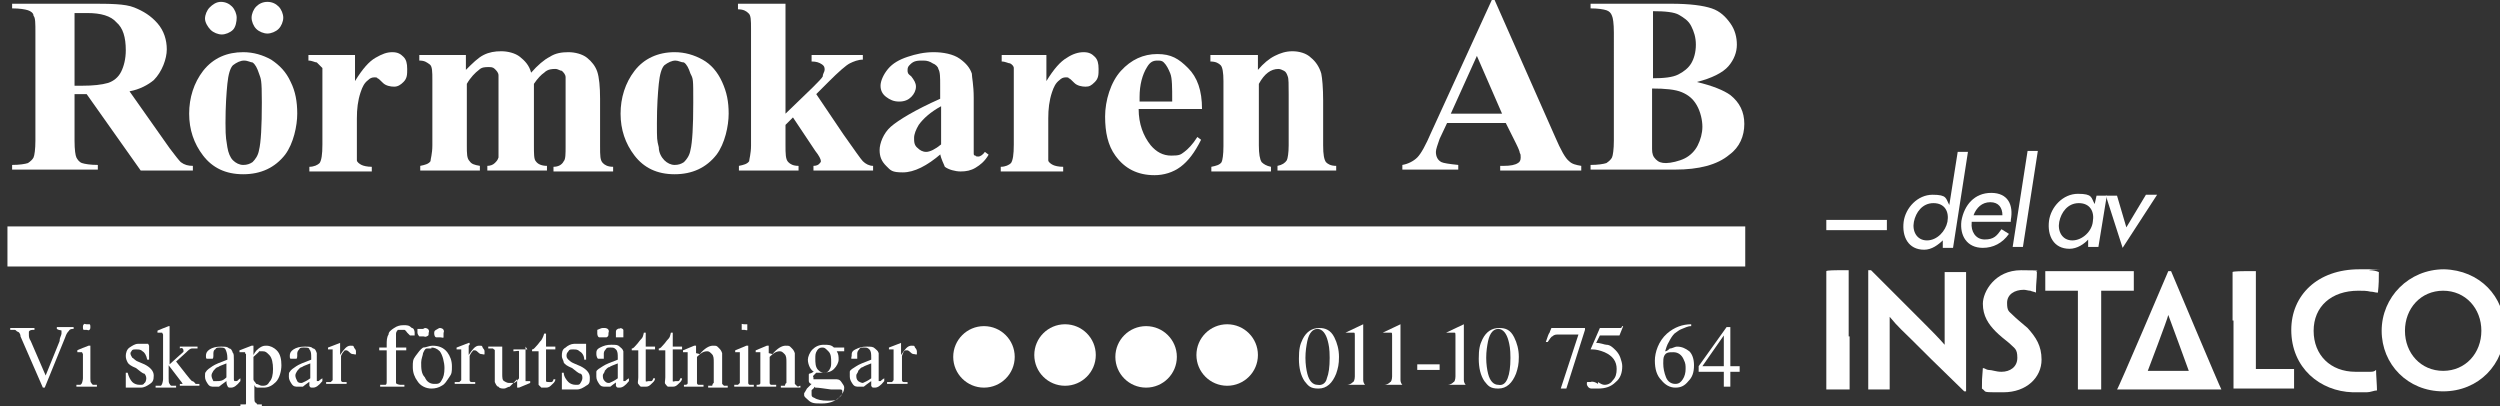 <?xml version="1.0" encoding="UTF-8"?>
<svg id="Layer_1" data-name="Layer 1" xmlns="http://www.w3.org/2000/svg" version="1.1" viewBox="0 0 268.3 43.6">
  <rect x="0" y="0" width="268.3" height="43.6" fill="#333333" stroke="none"/>
  <defs>
    <style>
      .cls-1 {
        fill: #fff;
        stroke-width: 0px;
      }
    </style>
  </defs>
  <g>
    <g>
      <path class="cls-1" d="M8,10.1v5c0,1,.1,1.6.2,1.8s.3.5.6.6.9.2,1.7.2v.5H1.3v-.5c.8,0,1.4-.1,1.7-.2.3-.2.5-.4.6-.6s.2-.9.2-1.8V3.5c0-1,0-1.6-.2-1.8,0-.3-.3-.5-.6-.6s-.9-.2-1.7-.2v-.5h8.3c2.2,0,3.8,0,4.8.4s1.8.9,2.5,1.7,1,1.8,1,2.8-.5,2.4-1.4,3.3c-.6.5-1.5,1-2.6,1.2l4.3,6.1c.6.8,1,1.3,1.2,1.5.4.3.8.4,1.3.4v.5h-5.6l-5.8-8.2s-1.3,0-1.3,0ZM8,1.3v7.9h.8c1.2,0,2.1-.1,2.8-.3.6-.2,1.1-.6,1.4-1.2s.5-1.4.5-2.3c0-1.4-.3-2.4-1-3-.6-.7-1.7-1-3.1-1h-1.4Z"/>
      <path class="cls-1" d="M26.1,5.6c1.1,0,2.1.3,3,.8.9.6,1.6,1.3,2.1,2.4.5,1,.7,2.1.7,3.4s-.4,3.2-1.3,4.4c-1.1,1.4-2.6,2.1-4.5,2.1s-3.3-.7-4.3-2c-1-1.3-1.5-2.8-1.5-4.5s.5-3.3,1.5-4.6c1.1-1.4,2.6-2,4.3-2ZM23.7.2c.5,0,.9.2,1.2.5.3.3.5.8.5,1.2s-.1,1-.4,1.3-.8.5-1.2.5-.9-.2-1.2-.5-.6-.8-.6-1.2.2-.9.5-1.2.7-.6,1.2-.6ZM26.2,6.5c-.4,0-.8.2-1.2.5-.3.3-.5,1-.6,2s-.2,2.4-.2,4.2.1,1.8.2,2.6c.1.6.3,1.1.6,1.4s.7.5,1.1.5.7-.1,1-.3c.3-.3.6-.7.7-1.3.2-.8.3-2.5.3-5.1s-.1-2.5-.3-3.1c-.2-.6-.4-1-.7-1.2-.2,0-.5-.2-.9-.2ZM28.7.2c.5,0,.9.2,1.2.5.3.3.5.8.5,1.2s-.2.9-.5,1.2-.8.5-1.2.5-.9-.2-1.2-.5c-.3-.3-.5-.8-.5-1.2s.2-.9.5-1.2c.3-.3.7-.5,1.2-.5Z"/>
      <path class="cls-1" d="M38.1,5.9v2.8c.8-1.3,1.5-2.1,2.2-2.5s1.2-.6,1.8-.6.9.2,1.2.5.4.7.4,1.3,0,1-.4,1.4c-.3.3-.6.5-1,.5s-.9-.1-1.2-.4c-.3-.3-.5-.5-.6-.5,0-.1-.2-.1-.3-.1-.3,0-.5.1-.7.3-.4.3-.6.7-.8,1.3-.3.9-.4,1.8-.4,2.8v3.5c0,.5,0,.8,0,1s.3.4.5.5.6.2,1.1.2v.5h-6.7v-.5c.5,0,.9-.2,1.1-.4.2-.3.3-.9.3-2v-6.9c0-.7,0-1.2,0-1.3-.3-.3-.5-.5-.6-.6-.2,0-.5-.2-.9-.2v-.6h5Z"/>
      <path class="cls-1" d="M50,5.9v1.6c.7-.7,1.3-1.3,1.9-1.6.6-.3,1.2-.4,1.9-.4s1.5.2,2,.6,1,.9,1.2,1.7c.7-.8,1.4-1.4,2-1.7.6-.4,1.3-.5,2-.5s1.5.2,2,.6.9.9,1.1,1.5c.2.6.3,1.6.3,2.9v5.1c0,1,0,1.5.3,1.8.2.2.5.4,1.1.4v.5h-6.4v-.5c.5,0,.9-.2,1.1-.6.2-.2.2-.8.2-1.6v-5.3c0-1.1,0-1.8,0-2.1,0-.3-.2-.5-.4-.7-.2,0-.4-.2-.7-.2s-.8,0-1.2.4c-.3.2-.7.6-1.1,1.2v6.6c0,.9,0,1.5.2,1.7.2.3.6.5,1.2.5v.5h-6.4v-.5c.3,0,.6-.1.8-.3.2-.2.3-.3.4-.6,0-.2,0-.7,0-1.4v-5.3c0-1.1,0-1.8,0-2.1,0-.3-.2-.5-.4-.7s-.4-.2-.7-.2-.7,0-1,.3c-.4.3-.9.8-1.3,1.5v6.6c0,.9,0,1.4.3,1.7.2.3.5.4,1.1.5v.5h-6.4v-.5c.5-.1.9-.2,1.1-.5,0-.2.2-.8.2-1.7v-7c0-.9,0-1.5-.3-1.7s-.5-.4-1.1-.4v-.6h5.1Z"/>
      <path class="cls-1" d="M72.4,5.6c1.1,0,2.1.3,3,.8s1.6,1.3,2.1,2.4.7,2.1.7,3.4-.4,3.2-1.3,4.4c-1.1,1.4-2.6,2.1-4.5,2.1s-3.3-.7-4.3-2c-1-1.3-1.5-2.8-1.5-4.5s.5-3.3,1.5-4.6,2.5-2,4.3-2ZM72.5,6.5c-.4,0-.8.2-1.2.5-.3.3-.5,1-.6,2s-.2,2.4-.2,4.2,0,1.8.2,2.6c0,.6.3,1.1.6,1.4s.7.5,1.1.5.7-.1,1-.3c.3-.3.6-.7.7-1.3.2-.8.3-2.5.3-5.1s0-2.5-.3-3.1c-.2-.6-.4-1-.7-1.2-.3,0-.6-.2-.9-.2Z"/>
      <path class="cls-1" d="M84.3.4v11.8l2.9-2.8c.6-.6,1-1,1.1-1.2,0-.3.2-.5.2-.7s0-.4-.3-.6-.6-.3-1.1-.3v-.7h5.5v.5c-.5,0-1,.2-1.4.4s-1.2.9-2.3,2l-1.3,1.3,2.9,4.3c1.2,1.7,1.9,2.7,2.1,2.9.3.3.7.5,1.1.5v.5h-6.4v-.5c.3,0,.5-.1.6-.2s.2-.2.2-.3c0-.2-.2-.6-.6-1.1l-2.4-3.6-.8.8v2.2c0,.9,0,1.5.3,1.8.2.2.5.4,1.1.4v.5h-6.4v-.5c.5-.1.9-.2,1.1-.5,0-.2.2-.8.2-1.7V3.1c0-.9,0-1.5-.3-1.7-.2-.2-.5-.4-1.1-.4V.4h5.1Z"/>
      <path class="cls-1" d="M101,16.5c-1.5,1.3-2.9,2-4.1,2s-1.3-.2-1.8-.7-.7-1-.7-1.7.4-1.8,1.2-2.5,2.6-1.8,5.3-3v-1.4c0-.9,0-1.5-.2-1.8,0-.2-.3-.5-.6-.6-.3-.2-.6-.3-1-.3-.6,0-1,0-1.4.4-.2.2-.3.3-.3.6s0,.4.4.7c.3.4.5.7.5,1.1s-.2.8-.5,1.1-.7.5-1.3.5-1-.2-1.4-.5-.6-.7-.6-1.2.3-1.2.8-1.8,1.2-1,2.1-1.3,1.8-.5,2.8-.5,2.1.2,2.8.7c.7.5,1.1,1,1.3,1.6,0,.4.2,1.2.2,2.6v4.8c0,.6,0,.9,0,1.1s0,.3.2.3c0,.1.2.1.3.1.2,0,.5-.2.7-.5l.4.3c-.4.7-.9,1.1-1.4,1.4s-1,.4-1.6.4-1.3-.2-1.7-.5c-.1-.3-.4-.8-.5-1.4ZM101,15.5v-4.1c-1.1.6-1.9,1.3-2.4,2-.3.5-.5,1-.5,1.4s0,.8.4,1.1c.2.2.5.4.9.4s1-.3,1.6-.8Z"/>
      <path class="cls-1" d="M112.3,5.9v2.8c.8-1.3,1.5-2.1,2.2-2.5.6-.4,1.2-.6,1.8-.6s.9.2,1.2.5c.3.3.4.7.4,1.3s0,1-.4,1.4-.6.5-1,.5-.9-.1-1.2-.4c-.3-.3-.5-.5-.6-.5,0-.1-.2-.1-.3-.1-.3,0-.5.1-.7.3-.4.3-.6.7-.8,1.3-.3.9-.4,1.8-.4,2.8v3.5c0,.5,0,.8,0,1s.3.4.5.5.6.2,1.1.2v.5h-6.7v-.5c.5,0,.9-.2,1.1-.4.2-.3.3-.9.3-2v-6.9c0-.7,0-1.2,0-1.3,0-.2-.2-.4-.4-.5-.2,0-.5-.2-.9-.2v-.7h4.8Z"/>
      <path class="cls-1" d="M129,11.7h-6.8c0,1.6.5,2.9,1.3,3.9.6.7,1.3,1.1,2.2,1.1s1-.1,1.4-.4.9-.8,1.4-1.6l.4.3c-.7,1.4-1.4,2.3-2.2,2.9s-1.8.9-2.8.9c-1.8,0-3.2-.7-4.2-2.1-.8-1.1-1.1-2.5-1.1-4.2s.6-3.7,1.7-4.9,2.4-1.8,3.9-1.8,2.3.5,3.3,1.5,1.5,2.4,1.5,4.4ZM125.8,10.8c0-1.4,0-2.4-.2-2.9-.2-.5-.4-.9-.7-1.2-.2-.2-.4-.2-.7-.2-.5,0-.8.2-1.1.7-.5.8-.8,1.9-.8,3.2v.5h3.5Z"/>
      <path class="cls-1" d="M135,5.9v1.6c.6-.7,1.2-1.2,1.8-1.5s1.2-.5,1.9-.5,1.5.2,2,.7c.5.4.9,1,1.1,1.7.1.5.2,1.5.2,2.9v4.8c0,1,.1,1.5.3,1.8.2.2.5.4,1.1.4v.5h-6.3v-.5c.5-.1.8-.3,1-.6.1-.2.2-.8.2-1.6v-5.5c0-1,0-1.7-.1-1.9-.1-.3-.2-.5-.4-.6s-.4-.2-.6-.2c-.8,0-1.5.5-2.1,1.6v6.6c0,.9.1,1.5.3,1.8.2.2.5.4,1,.5v.5h-6.4v-.5c.5-.1.9-.2,1.1-.5.1-.2.2-.8.2-1.7v-7c0-.9-.1-1.5-.3-1.7s-.5-.4-1.1-.4v-.7h5.1Z"/>
      <path class="cls-1" d="M161.6,13.2h-6.3l-.8,1.7c-.2.6-.4,1.1-.4,1.4,0,.5.2.9.6,1.1.2.1.8.2,1.8.3v.5h-6v-.5c.6-.1,1.2-.4,1.6-.8.4-.4.9-1.3,1.5-2.7l6.5-14.2h.3l6.5,14.7c.6,1.4,1.1,2.3,1.5,2.6.3.3.7.4,1.3.5v.5h-8.7v-.5h.4c.7,0,1.2-.1,1.5-.3.2-.1.3-.3.3-.6s0-.3-.1-.5c0-.1-.1-.4-.4-1l-1.1-2.2ZM161.2,12.2l-2.7-6.2-2.8,6.2h5.5Z"/>
      <path class="cls-1" d="M182.1,8.8c1.7.4,2.9.9,3.6,1.4,1,.8,1.5,1.8,1.5,3.1s-.5,2.5-1.6,3.3c-1.3,1.1-3.3,1.6-5.8,1.6h-9.1v-.5c.8,0,1.4-.1,1.7-.2.3-.2.5-.4.6-.6s.2-.9.2-1.8V3.5c0-1-.1-1.6-.2-1.8-.1-.3-.3-.5-.6-.6s-.9-.2-1.7-.2V.4h8.6c2.1,0,3.5.2,4.4.5s1.5.9,2,1.6.7,1.5.7,2.3-.3,1.6-.9,2.3-1.8,1.3-3.4,1.7ZM177.3,9.5v6.5c0,.5.1.8.4,1.1s.6.4,1.1.4,1.4-.2,2-.5,1.1-.8,1.4-1.4c.3-.6.5-1.3.5-2s-.2-1.6-.6-2.3c-.4-.7-.9-1.1-1.6-1.4s-1.8-.4-3.2-.4ZM177.3,8.4c1.3,0,2.2-.1,2.8-.4.6-.3,1.1-.7,1.4-1.2s.5-1.2.5-2-.2-1.4-.5-2-.8-.9-1.3-1.2-1.5-.4-2.8-.4v7.2h0Z"/>
    </g>
    <rect class="cls-1" x=".8" y="24.3" width="186.5" height="4.3"/>
    <g>
      <g>
        <path class="cls-1" d="M7.9,35.1v.2c-.2,0-.4,0-.5.2-.2.2-.3.4-.4.7l-2.2,5.4h-.2l-2.4-5.5c0-.3-.2-.5-.3-.5-.1,0-.2-.2-.3-.2s-.3,0-.5,0v-.2h2.6v.2c-.3,0-.5,0-.6.2,0,0,0,.2,0,.3,0,.2,0,.4.2.7l1.6,3.7,1.5-3.7c0-.4.2-.6.2-.8s0-.2,0-.3-.2,0-.5-.2h0v-.2h2.1Z"/>
        <path class="cls-1" d="M9.7,37.1v3.5c0,.3,0,.4.1.5,0,0,.1.2.2.2s.2,0,.4,0v.2h-2.2v-.2c.2,0,.4,0,.4,0s.1,0,.2-.2c0,0,.1-.3.1-.5v-2.6c0,0-.1-.2-.1-.2,0,0-.1,0-.2,0s-.2,0-.3,0v-.2c-.1,0,1.2-.5,1.2-.5,0,0,.2,0,.2,0ZM9.3,34.8c.1,0,.2,0,.3,0s.1.2.1.3,0,.2-.1.3-.2,0-.3,0-.2,0-.3,0-.1-.2-.1-.3,0-.2.1-.3.1,0,.3,0Z"/>
        <path class="cls-1" d="M16,37.1v1.5h-.2c-.1-.5-.3-.8-.5-.9-.2-.2-.4-.2-.7-.2s-.4,0-.5.2-.1.1-.1.2c0,.2.1.3.2.5.1,0,.3.3.6.4l.7.3c.6.3,1,.7,1,1.2s-.1.7-.4.9c-.3.2-.6.4-1,.4s-.6,0-.9,0h-.3q-.1,0-.2,0h-.2v-1.6h.2c.1.4.3.8.5,1s.5.3.8.3.4,0,.5-.2c.1,0,.2-.3.2-.5s-.1-.4-.2-.5c-.2,0-.5-.3-.9-.6-.5-.2-.8-.4-.9-.6-.1-.2-.2-.4-.2-.7s.1-.7.4-.9.6-.4.9-.4.4,0,.6,0c.2,0,.3,0,.3,0h.2c0,0,0,0,0,0h0Z"/>
        <path class="cls-1" d="M18.2,34.8v4.3l1.1-1c.2-.2.4-.3.4-.4h0q0-.2-.1-.3t-.3,0v-.2h1.9v.2c-.3,0-.5,0-.6,0-.2,0-.4.2-.6.4l-1.1,1,1.1,1.4c.3.4.5.6.6.7.2,0,.3.2.4.3h.4v.2h-2.1v-.2c.1,0,.2,0,.2,0s.1,0,.1,0c0,0-.1-.2-.2-.3l-1.3-1.7v1.4c0,.3,0,.5.1.6,0,0,.1.2.2.2s.2,0,.5,0v.2h-2.2v-.2c.2,0,.4,0,.5,0,.1,0,.1,0,.2-.2,0,0,.1-.3.1-.5v-4.8c0,0-.1-.2-.1-.2-.1,0-.1,0-.2,0s-.2,0-.3,0v-.2c-.1,0,1.2-.5,1.2-.5h.1Z"/>
        <path class="cls-1" d="M24.3,40.9c-.4.3-.7.5-.8.6-.2,0-.3,0-.5,0-.3,0-.5,0-.7-.3s-.3-.5-.3-.8,0-.4.1-.5c.1-.2.4-.4.7-.6s.8-.4,1.6-.7v-.2c0-.4-.1-.7-.2-.9s-.3-.2-.6-.2-.4,0-.5.2c-.1,0-.2.2-.2.4v.3c0,0,0,.3-.1.3s-.2,0-.3,0-.2,0-.3,0c-.1,0-.1-.2-.1-.3,0-.3.1-.5.4-.7s.7-.3,1.2-.3.7,0,.9.2c.2,0,.3.2.4.5.1,0,.1.4.1.8v2c0,0,0,.2.1.2h.2c.1,0,.2-.2.4-.3v.3c-.4.5-.7.7-1,.7s-.3,0-.4-.2-.1-.4-.1-.6ZM24.3,40.6v-1.6c-.5.2-.8.3-.9.4-.2,0-.4.3-.5.4-.1.2-.2.3-.2.5s.1.4.2.6c.1,0,.2,0,.4,0,.3,0,.6,0,1-.4Z"/>
        <path class="cls-1" d="M25.7,37.6l1.3-.5h.2v1c.2-.4.4-.6.7-.8s.5-.2.7-.2c.4,0,.8.2,1.1.5.4.4.5,1,.5,1.6s-.2,1.4-.6,1.8c-.4.4-.8.6-1.3.6s-.4,0-.6,0c-.1,0-.3,0-.4-.3v1.3c0,.3,0,.5.1.6,0,0,.1,0,.2.2.1,0,.3,0,.5,0v.2h-2.3v-.2h.1c.2,0,.3,0,.4,0,.1,0,.1,0,.1-.2v-5.2s-.1,0-.1-.2c-.1,0-.1,0-.2,0s-.2,0-.3,0h-.1ZM27.2,38.4v2.3c0,.2.2.3.3.5.2,0,.4.2.6.2.3,0,.6,0,.8-.4.3-.3.4-.8.4-1.4s-.1-1.2-.4-1.5-.4-.4-.7-.4-.3,0-.4,0c0,.1-.3.3-.6.6Z"/>
        <path class="cls-1" d="M33.3,40.9c-.4.3-.7.5-.8.6-.2,0-.3,0-.5,0-.3,0-.5,0-.7-.3s-.3-.5-.3-.8,0-.4.1-.5c.1-.2.4-.4.7-.6s.8-.4,1.6-.7v-.2c0-.4,0-.7-.2-.9,0-.2-.3-.2-.6-.2s-.4,0-.5.2c0,0-.2.2-.2.4v.3c0,0,0,.3-.1.3-.1,0-.2,0-.3,0s-.2,0-.3,0c-.1,0-.1-.2-.1-.3,0-.3.1-.5.4-.7s.7-.3,1.2-.3.7,0,.9.2c.2,0,.3.2.4.5,0,0,0,.4,0,.8v2c0,0,0,.2,0,.2h.2c0,0,.2-.2.4-.3v.3c-.4.5-.7.7-1,.7s-.3,0-.4-.2c0-.2,0-.4,0-.6ZM33.3,40.6v-1.6c-.5.2-.8.3-.9.4-.2,0-.4.3-.5.4-.1.2-.2.3-.2.5s.1.4.2.6.3.2.5.2c.2-.1.5-.2.9-.5Z"/>
        <path class="cls-1" d="M36.5,37.1v1c.4-.6.7-1,1.1-1s.3,0,.4.2.2.2.2.4,0,.2,0,.3-.2,0-.3,0-.2,0-.4-.2c0,0-.2-.2-.3-.2s0,0-.2,0c0,0-.3.3-.4.6v2.1c0,.2,0,.4,0,.5,0,0,0,.2.2.2,0,0,.3,0,.4,0v.2h-2.2v-.2c.2,0,.4,0,.5,0l.2-.2v-3.1c0,0,0-.2,0-.2,0,0,0,0-.2,0s-.2,0-.3,0v-.2l1.3-.5h0v.2Z"/>
        <path class="cls-1" d="M42.5,37.5v2.8c0,.4,0,.7,0,.8s.3.2.5.2h.4v.2h-2.6v-.2h.2c0,0,.2,0,.3,0s.2,0,.2-.3,0-.3,0-.6v-2.8h-.8v-.3h.8v-.3c0-.4,0-.8.2-1.1,0-.3.3-.5.6-.7s.6-.3,1-.3.6,0,.9.3c.2,0,.3.3.3.5s0,.2,0,.3c-.1,0-.2,0-.3,0s0,0-.2,0l-.3-.3c0,0-.2-.3-.3-.3,0,0-.2,0-.3,0s-.3,0-.4,0c0,0-.2.2-.2.4s0,.6,0,1.2v.3h1.1v.3s-1.1,0-1.1,0Z"/>
        <path class="cls-1" d="M46.4,37.1c.7,0,1.2.2,1.6.7.3.4.5.9.5,1.5s0,.8-.3,1.2-.4.7-.8.9c-.3.2-.7.3-1.1.3-.6,0-1.2-.3-1.5-.8-.3-.4-.5-.9-.5-1.5s0-.8.3-1.2.5-.7.8-.9c.3,0,.7-.2,1-.2ZM45.6,35.2c0,0,.3,0,.4.2s0,.2,0,.4,0,.2-.2.3-.2,0-.4,0-.3,0-.4,0c0,0-.2-.2-.2-.4s0-.3,0-.4c.3,0,.4,0,.6,0ZM46.3,37.4c-.2,0-.3,0-.5,0s-.3.3-.4.5c0,.2-.2.6-.2,1,0,.6,0,1.2.4,1.6.2.5.6.7,1,.7s.6,0,.8-.4c.2-.3.3-.7.3-1.3s-.2-1.4-.5-1.8c-.3-.3-.6-.4-.9-.4ZM47.2,35.2c0,0,.3,0,.4.2s0,.2,0,.4,0,.3,0,.4-.2,0-.4,0-.3,0-.4,0-.2-.2-.2-.4,0-.3.2-.4.3-.2.4-.2Z"/>
        <path class="cls-1" d="M50.3,37.1v1c.4-.6.7-1,1.1-1s.3,0,.4.2.2.2.2.4,0,.2,0,.3-.2,0-.3,0-.2,0-.4-.2c0,0-.2-.2-.3-.2s0,0-.2,0c0,0-.3.3-.4.6v2.1c0,.2,0,.4,0,.5,0,0,0,.2.2.2,0,0,.3,0,.4,0v.2h-2.2v-.2c.2,0,.4,0,.5,0l.2-.2v-3.1c0,0,0-.2,0-.2,0,0,0,0-.2,0s-.2,0-.3,0v-.2l1.3-.5h.1v.2Z"/>
        <path class="cls-1" d="M56.4,37.2v3.5c0,0,0,.2,0,.2,0,0,0,0,.2,0s.2,0,.3,0v.2c0,0-1.2.5-1.2.5h-.2v-.9l-.8.8c-.2,0-.4.2-.6.2s-.5,0-.6-.2c-.2,0-.3-.3-.4-.5,0-.2,0-.5,0-.9v-2.1c0-.2,0-.3,0-.4s0,0-.2-.2c0,0-.2,0-.5,0v-.2h1.5v2.9c0,.4,0,.7.2.8,0,0,.3.2.5.2s.3,0,.5,0,.4-.2.6-.5v-2.4c0-.2,0-.4,0-.5s-.3,0-.6,0v-.2h1.5Z"/>
        <path class="cls-1" d="M58.6,35.8v1.4h1v.3h-1v2.8c0,.3,0,.5,0,.6s.2.1.3.1.2,0,.3,0,.2-.2.2-.3h.2c0,.3-.3.5-.5.7s-.4.2-.6.2-.3,0-.4,0l-.3-.3c0,0,0-.4,0-.7v-2.9h-.7v-.2c.2,0,.3-.2.5-.4s.3-.4.5-.6c0,0,.2-.3.3-.7h.2v.2Z"/>
        <path class="cls-1" d="M62.9,37.1v1.5h-.2c0-.5-.3-.8-.5-.9-.2-.2-.4-.2-.7-.2s-.4,0-.5.2c0,0-.2.2-.2.4s0,.3.2.5c0,0,.3.3.6.4l.7.3c.6.3,1,.7,1,1.2s0,.7-.4.9c-.3.2-.6.4-1,.4s-.6,0-.9,0h-.3q0,0-.2,0h-.2v-1.8h.2c0,.4.3.8.5,1s.5.3.8.3.4,0,.5-.2c0,0,.2-.3.2-.5s0-.4-.2-.5c-.2,0-.5-.3-.9-.6-.5-.2-.8-.4-.9-.6,0-.2-.2-.4-.2-.7s0-.7.4-.9c.2-.2.6-.4.9-.4s.4,0,.6,0c.2,0,.3,0,.3,0h.2c0,0,.2,0,.2,0h0Z"/>
        <path class="cls-1" d="M66.3,40.9c-.4.3-.7.5-.8.6-.2,0-.3,0-.5,0-.3,0-.5,0-.7-.3s-.3-.5-.3-.8,0-.4,0-.5c0-.2.4-.4.7-.6s.8-.4,1.6-.7v-.2c0-.4,0-.7-.2-.9s-.3-.2-.6-.2-.4,0-.5.2c0,0-.2.2-.2.4v.3c0,0,0,.3,0,.3,0,0-.2,0-.3,0s-.2,0-.3,0-.2-.3-.2-.5c0-.3,0-.5.4-.7s.7-.3,1.2-.3.7,0,.9.2.3.2.4.5c0,0,0,.4,0,.8v2.2c0,0,0,.2,0,.2h.2c0,0,.2-.2.4-.3v.3c-.4.5-.7.7-1,.7s-.3,0-.4-.2c0-.2,0-.4,0-.6ZM64.9,35.2c0,0,.3,0,.4.2s0,.2,0,.4,0,.3-.2.4c0,0-.2,0-.4,0s-.3,0-.4,0-.2-.2-.2-.4,0-.3,0-.4c.3-.1.4-.2.6-.2ZM66.3,40.6v-1.6c-.5.2-.8.3-.9.4-.2,0-.4.3-.5.4,0,.2-.2.3-.2.5s0,.4.2.6.3.2.5.2c.2-.1.5-.2.9-.5ZM66.5,35.2c0,0,.3,0,.4.2,0,0,0,.2,0,.4s0,.3,0,.4c0,0-.2,0-.4,0s-.3,0-.4,0c0-.2,0-.3,0-.5s0-.3.2-.4.2,0,.3,0Z"/>
        <path class="cls-1" d="M69.3,35.8v1.4h1v.3h-1v2.8c0,.3,0,.5,0,.6s.2,0,.3,0,.2,0,.3,0,.2-.2.2-.3h.2c0,.3-.3.5-.5.7s-.4.2-.6.2-.3,0-.4,0-.2-.2-.3-.3,0-.4,0-.7v-2.9h-.7v-.2c.2,0,.3-.2.5-.4s.3-.4.5-.6.2-.3.3-.7h.2v.2Z"/>
        <path class="cls-1" d="M72.2,35.8v1.4h1v.3h-1v2.8c0,.3,0,.5,0,.6s.2,0,.3,0,.2,0,.3,0,.2-.2.2-.3h.2c0,.3-.3.5-.5.7s-.4.2-.6.2-.3,0-.4,0-.2-.2-.3-.3,0-.4,0-.7v-2.9h-.7v-.2c.2,0,.3-.2.5-.4s.3-.4.5-.6.2-.3.3-.7h.2v.2Z"/>
        <path class="cls-1" d="M75.1,38c.5-.6,1-.9,1.4-.9s.4,0,.6.2.3.3.4.6c0,.2,0,.5,0,.9v1.8c0,.3,0,.5,0,.6,0,0,0,0,.2.2,0,0,.2,0,.4,0v.2h-2.1v-.2h0c.2,0,.3,0,.4,0s0-.2.2-.3v-2.2c0-.4,0-.7-.2-.9s-.3-.3-.5-.3c-.4,0-.7.2-1.1.6v2.3c0,.3,0,.5,0,.5,0,0,0,.2.2.2s.2,0,.5,0v.2h-2.1v-.2h0c.2,0,.4,0,.4-.2s0-.3,0-.6v-2.5c0,0,0-.2,0-.2,0,0,0,0-.2,0s-.2,0-.3,0v-.2c0,0,1.2-.5,1.2-.5h.2v.8h0Z"/>
        <path class="cls-1" d="M80.3,37.1v3.5c0,.3,0,.4,0,.5,0,0,0,.2.2.2s.2,0,.4,0v.2h-2.1v-.2c.2,0,.4,0,.4,0,0,0,0,0,.2-.2,0,0,0-.3,0-.5v-2.6c0,0,0-.2,0-.2,0,0,0,0-.2,0s-.2,0-.3,0v-.2c0,0,1.2-.5,1.2-.5,0,0,0,0,0,0ZM79.9,34.8c0,0,.2,0,.3,0,0,0,0,.2,0,.3s0,.2,0,.3-.2,0-.3,0-.2,0-.3,0c0,0,0-.2,0-.3s0-.2,0-.3,0,0,.3,0Z"/>
        <path class="cls-1" d="M82.9,38c.5-.6,1-.9,1.4-.9s.4,0,.6.2.3.3.4.6c0,.2,0,.5,0,.9v1.8c0,.3,0,.5,0,.6,0,0,0,0,.2.2s.2,0,.4,0v.2h-2.1v-.2h0c.2,0,.3,0,.4,0s0-.2.2-.3v-2.2c0-.4,0-.7-.2-.9s-.3-.3-.5-.3c-.4,0-.7.2-1.1.6v2.3c0,.3,0,.5,0,.5,0,0,0,.2.2.2s.2,0,.5,0v.2h-2.1v-.2h0c.2,0,.4,0,.4-.2,0,0,0-.3,0-.6v-2.5c0,0,0-.2,0-.2,0,0,0,0-.2,0s-.2,0-.3,0v-.2c0,0,1.2-.5,1.2-.5h.2v.8Z"/>
        <path class="cls-1" d="M87.5,39.9c-.3,0-.5-.3-.6-.5s-.2-.5-.2-.8.2-.8.5-1.1.7-.5,1.2-.5.8,0,1.1.3h1.1v.4h-.8c.2.3.2.6.2.9s-.2.7-.5,1-.7.4-1.2.4-.4,0-.7,0c0,0-.2.2-.3.3s0,.2,0,.2q0,0,0,.2c0,0,.2,0,.3,0h.7c.6,0,1.1,0,1.3,0,.3,0,.5,0,.7.3s.3.4.3.6c0,.4-.2.7-.5,1-.5.5-1.1.7-1.9.7s-1.1,0-1.5-.4c-.2-.2-.4-.3-.4-.5s0-.2,0-.2c0,0,.2-.3.3-.5,0,0,.2-.2.5-.5-.2,0-.3-.2-.3-.3,0,0,0-.2,0-.3s0-.2,0-.4.2,0,.6-.4ZM87.4,41.5c0,.2-.3.3-.3.4,0,.2,0,.3,0,.4,0,.2,0,.3.3.4.3.2.8.3,1.4.3s1,0,1.2-.3c.3-.2.4-.4.4-.6s0-.3-.2-.3c-.2,0-.5,0-1,0-.8-.1-1.3-.2-1.7-.2ZM88.3,37.3c-.2,0-.4,0-.6.3s-.2.5-.2.9,0,.9.3,1.2c.2.2.4.3.6.3s.4,0,.6-.3.2-.5.2-.8c0-.5,0-.9-.3-1.2s-.4-.4-.6-.4Z"/>
        <path class="cls-1" d="M93.5,40.9c-.4.3-.7.5-.8.6-.2,0-.3,0-.5,0-.3,0-.5,0-.7-.3s-.3-.5-.3-.8,0-.4,0-.5c0-.2.4-.4.7-.6s.8-.4,1.6-.7v-.2c0-.4,0-.7-.2-.9s-.3-.2-.6-.2-.4,0-.5.2c0,0-.2.2-.2.4v.3c0,0,0,.3,0,.3s-.2,0-.3,0-.2,0-.3,0,0-.2,0-.3c0-.3,0-.5.4-.7s.7-.3,1.2-.3.7,0,.9.2.3.2.4.5c0,0,0,.4,0,.8v2c0,0,0,.2,0,.2h.2c0,0,.2-.2.4-.3v.3c-.4.5-.7.7-1,.7s-.3,0-.4-.2c0-.2,0-.4,0-.6ZM93.5,40.6v-1.6c-.5.2-.8.3-.9.4-.2,0-.4.3-.5.4,0,.2-.2.3-.2.5s0,.4.2.6c0,0,.3.2.5.2.2-.1.5-.2.9-.5Z"/>
        <path class="cls-1" d="M96.7,37.1v1c.4-.6.7-1,1.1-1s.3,0,.4.2c0,0,.2.2.2.4s0,.2,0,.3-.2,0-.3,0-.2,0-.4-.2c0,0-.2-.2-.3-.2s0,0-.2,0-.3.3-.4.6v2.1c0,.2,0,.4,0,.5,0,0,0,.2.2.2,0,0,.3,0,.4,0v.2h-2.2v-.2c.2,0,.4,0,.5,0s0,0,.2-.2v-3.1c0,0,0-.2,0-.2,0,0,0,0-.2,0s-.2,0-.3,0v-.2l1.3-.5h0v.2Z"/>
      </g>
      <circle class="cls-1" cx="105.6" cy="38.3" r="3.3"/>
      <circle class="cls-1" cx="114.3" cy="38.1" r="3.3"/>
      <circle class="cls-1" cx="123" cy="38.3" r="3.3"/>
      <circle class="cls-1" cx="131.7" cy="38.1" r="3.3"/>
    </g>
    <g>
      <path class="cls-1" d="M143.2,36.2c.3.6.5,1.3.5,2.1s-.1,1.2-.3,1.8c-.4,1-1,1.6-1.9,1.6s-1.1-.3-1.5-.8c-.4-.6-.6-1.4-.6-2.4s.1-1.5.4-2.1c.4-.8,1-1.2,1.8-1.2.6,0,1.2.2,1.6,1ZM142.4,40.6c.2-.5.3-1.2.3-2.2s-.1-1.4-.2-1.8c-.2-.8-.6-1.3-1.1-1.3s-.9.4-1.1,1.3c-.1.5-.2,1.1-.2,1.8s.1,1.3.2,1.7c.2.8.6,1.2,1.1,1.2.5.1.9-.2,1-.7Z"/>
      <path class="cls-1" d="M146.3,35.1h0v5.7c0,.2.1.4.2.5.1,0,.4,0,.7,0h0c0,0-2.7,0-2.7,0h0c.4,0,.6-.2.7-.3.1,0,.2-.3.2-.6v-4.4c0-.2,0-.3-.1-.3,0,0-.1,0-.2,0s-.2,0-.3,0c-.1,0-.3,0-.4,0h0c0,0,1.9-.9,1.9-.9h0c-.1,0,0,0,0,0Z"/>
      <path class="cls-1" d="M150.3,35.1h0v5.7c0,.2.1.4.2.5.1,0,.4,0,.7,0h0c0,0-2.7,0-2.7,0h0c.4,0,.6-.2.7-.3.1,0,.2-.3.2-.6v-4.4c0-.2,0-.3-.1-.3,0,0-.1,0-.2,0s-.2,0-.3,0c-.1,0-.3,0-.4,0h0c0,0,1.9-.9,1.9-.9h0Z"/>
      <path class="cls-1" d="M152.1,39.1h2.4v.6h-2.4v-.6Z"/>
      <path class="cls-1" d="M157.1,35.1h0v5.7c0,.2.1.4.2.5.1,0,.4,0,.7,0h0c0,0-2.7,0-2.7,0h0c.4,0,.6-.2.7-.3.1,0,.2-.3.2-.6v-4.4c0-.2,0-.3-.1-.3,0,0-.1,0-.2,0s-.2,0-.3,0c-.1,0-.3,0-.4,0h0c0,0,1.9-.9,1.9-.9h0Z"/>
      <path class="cls-1" d="M162.5,36.2c.3.6.5,1.3.5,2.1s-.1,1.2-.3,1.8c-.4,1-1,1.6-1.9,1.6s-1.1-.3-1.5-.8c-.4-.6-.6-1.4-.6-2.4s.1-1.5.4-2.1c.4-.8,1-1.2,1.8-1.2.7,0,1.2.2,1.6,1ZM161.8,40.6c.2-.5.3-1.2.3-2.2s-.1-1.4-.2-1.8c-.2-.8-.6-1.3-1.1-1.3s-.9.4-1.1,1.3c-.1.5-.2,1.1-.2,1.8s.1,1.3.2,1.7c.2.8.6,1.2,1.1,1.2.5.1.8-.2,1-.7Z"/>
      <path class="cls-1" d="M170.1,35.2v.2l-2,6.3h-.6l1.9-5.8h-2.1c-.3,0-.5,0-.7.2-.1,0-.3.3-.5.6h-.2c.2-.6.3-.9.4-1,0,0,.1-.3.2-.5h3.6Z"/>
      <path class="cls-1" d="M171.5,41c.3.2.5.3.7.3.4,0,.7-.2.9-.5.3-.3.4-.7.4-1.2,0-.8-.4-1.4-1.3-1.8-.5-.2-.9-.3-1.3-.3h-.2c0,0,1-2.3,1-2.3h2c.1,0,.2,0,.2,0,.1,0,.1,0,.2-.2h.1c0,0-.4,1-.4,1h-.1q-.1,0-.2,0h-1.8l-.4.8c.5,0,.9.2,1.1.2.4,0,.7.3,1,.6.2.2.4.5.5.8s.2.6.2.9c0,.7-.2,1.3-.7,1.7-.5.5-1.1.7-1.9.7s-.6,0-.7,0c-.3,0-.5-.3-.5-.5s0-.2.1-.2c.1,0,.2,0,.3,0,.2-.1.5,0,.8.2Z"/>
      <path class="cls-1" d="M181.2,40.9c-.4.5-.8.7-1.4.7s-1.1-.3-1.5-.8c-.5-.5-.7-1.2-.7-2.1s.4-2.1,1.3-2.9c.8-.7,1.7-1,2.6-1v.2c-.4,0-.7.2-1,.3s-.5.3-.8.5c-.2.2-.4.5-.6.9-.2.3-.3.7-.4,1,.2,0,.4-.2.5-.3.3,0,.5-.2.8-.2.5,0,.9.2,1.3.5.3.3.5.8.5,1.5,0,.8-.2,1.3-.6,1.7ZM180.7,38.6c-.2-.5-.6-.8-1.1-.8s-.8,0-1,.4c-.1.2-.1.5-.1.8,0,.5.1,1,.3,1.5s.6.7,1,.7.6-.2.8-.5.3-.7.3-1.1,0-.6-.2-1Z"/>
      <path class="cls-1" d="M185.3,35.1h.4v4.2h1v.6h-1v1.6h-.7v-1.6h-2.7v-.6l3-4.2ZM185,36l-2.3,3.3h2.3v-3.3Z"/>
    </g>
  </g>
  <g>
    <g>
      <path class="cls-1" d="M227.2,41.8h0c.1,0,5.5-12.7,5.5-12.7h.3s5.3,12.6,5.4,12.7h-11.2ZM234.9,39.8s-2-5.5-2.2-6h0c-.1.5-2.2,6-2.2,6h4.4Z"/>
      <g>
        <path class="cls-1" d="M198.5,36.1v5.7h-2.5v-12.7h0c0-.1,1.2-.1,1.2-.1h1.2v7.1h.1Z"/>
        <path class="cls-1" d="M211.1,42h-.3c-2.9-2.8-4.6-4.5-5.7-5.6-.8-.8-1.4-1.3-2.3-2.4h0v7.8h-2.3v-12.8h.3c3,3,4.7,4.7,5.8,5.8.7.7,1.4,1.4,2.1,2.2h0v-7.8h2.3v12.8h0Z"/>
        <path class="cls-1" d="M219.1,38.6c0,1.9-1.6,3.5-4.1,3.5s-1.7,0-2.3-.4c0-.8,0-1.1.1-2.2h0c.2,0,.4.2.6.2.4,0,.8.2,1.4.2.9,0,1.7-.5,1.7-1.5s-.3-1-.9-1.6c-.5-.4-1-.8-1.4-1.2-.8-.8-1.4-1.7-1.4-3s1.3-3.6,4.1-3.6,1.3.1,1.7.2c0,.8-.1,1.1-.1,2.2h0c-.2-.1-.4-.1-.6-.2-.2,0-.5-.1-.7-.1-1,0-1.8.5-1.8,1.4s.2.9.6,1.3c.4.4.9.8,1.6,1.4.9,1,1.5,1.9,1.5,3.4h0Z"/>
        <path class="cls-1" d="M223,31.2h-3.5v-2.1h9.5v2.1h-3.5v10.6h-2.5v-10.6Z"/>
        <path class="cls-1" d="M239.6,34.5v-5.3h0c0-.1,1.3-.1,1.3-.1h1.2v10.5q0,0,.1,0h4v2.1h-6.5v-7.3h-.1Z"/>
        <path class="cls-1" d="M245.9,35.4c0-3.7,2.8-6.5,7.3-6.5s.8,0,1.1.1c.4,0,.8.1,1,.2,0,.7,0,1.3-.1,2.2h-.1c-.2,0-.4-.1-.7-.1-.4-.1-.8-.1-1.3-.1-2.9,0-4.8,1.7-4.8,4.3s1.8,4.4,4.5,4.4,1,0,1.5,0c.3,0,.5,0,.7-.2h0c0,.5.1,1.7.1,2.2-.3,0-.7.2-1.1.2-.6,0-1,0-1.5,0-3.5-.1-6.6-2.6-6.6-6.7h0Z"/>
        <path class="cls-1" d="M268.8,35.4c0,3.7-2.8,6.6-6.6,6.6s-6.6-2.9-6.6-6.5,2.9-6.6,6.7-6.6c3.8.1,6.5,2.9,6.5,6.5h0ZM266.3,35.5c0-2.4-1.7-4.3-4.1-4.3s-4.1,1.9-4.1,4.3,1.7,4.3,4.1,4.3,4.1-1.9,4.1-4.3h0Z"/>
      </g>
    </g>
    <rect class="cls-1" x="196" y="23.6" width="6.5" height="1.1"/>
    <g>
      <path class="cls-1" d="M208.6,25.7h0c-.6.6-1.3,1.1-2.1,1.1-1.7,0-2.4-1.4-2.2-3,.2-1.5,1.5-2.9,3.1-2.9s1.4.4,1.8,1.1h0l.9-5.7h1.1l-1.6,10.3h-1.1v-.9ZM209,23.8c.2-1.1-.3-2-1.5-2s-1.9,1-2.1,2c-.2,1,.3,2,1.4,2s2-1,2.2-2Z"/>
      <path class="cls-1" d="M211.6,23.9c-.1.9.4,1.8,1.4,1.8s1.3-.4,1.8-1.1l.8.5c-.7,1-1.7,1.5-2.8,1.5-1.7,0-2.5-1.3-2.3-2.9.3-1.7,1.4-3,3.2-3s2.4,1.3,2.1,2.9v.2h-4.2ZM214.9,23.1c0-.8-.4-1.4-1.3-1.4s-1.5.6-1.8,1.4h3.1Z"/>
      <path class="cls-1" d="M217.1,26.5h-1.1l1.6-10.3h1.1l-1.6,10.3Z"/>
      <path class="cls-1" d="M225.2,26.5h-1.1v-.9h.1c-.5.6-1.3,1.1-2.1,1.1-1.7,0-2.4-1.4-2.2-3,.2-1.5,1.5-2.9,3.1-2.9s1.4.4,1.8,1.1h0l.2-.9h1.1l-.9,5.5ZM224.6,23.8c.2-1.1-.3-2-1.5-2s-1.9,1-2.1,2c-.2,1,.3,2,1.4,2s2.1-1,2.2-2Z"/>
      <path class="cls-1" d="M228.2,24.4l2.1-3.5h1.2l-3.7,5.7-1.8-5.6h1.2l1,3.4Z"/>
    </g>
  </g>
</svg>
